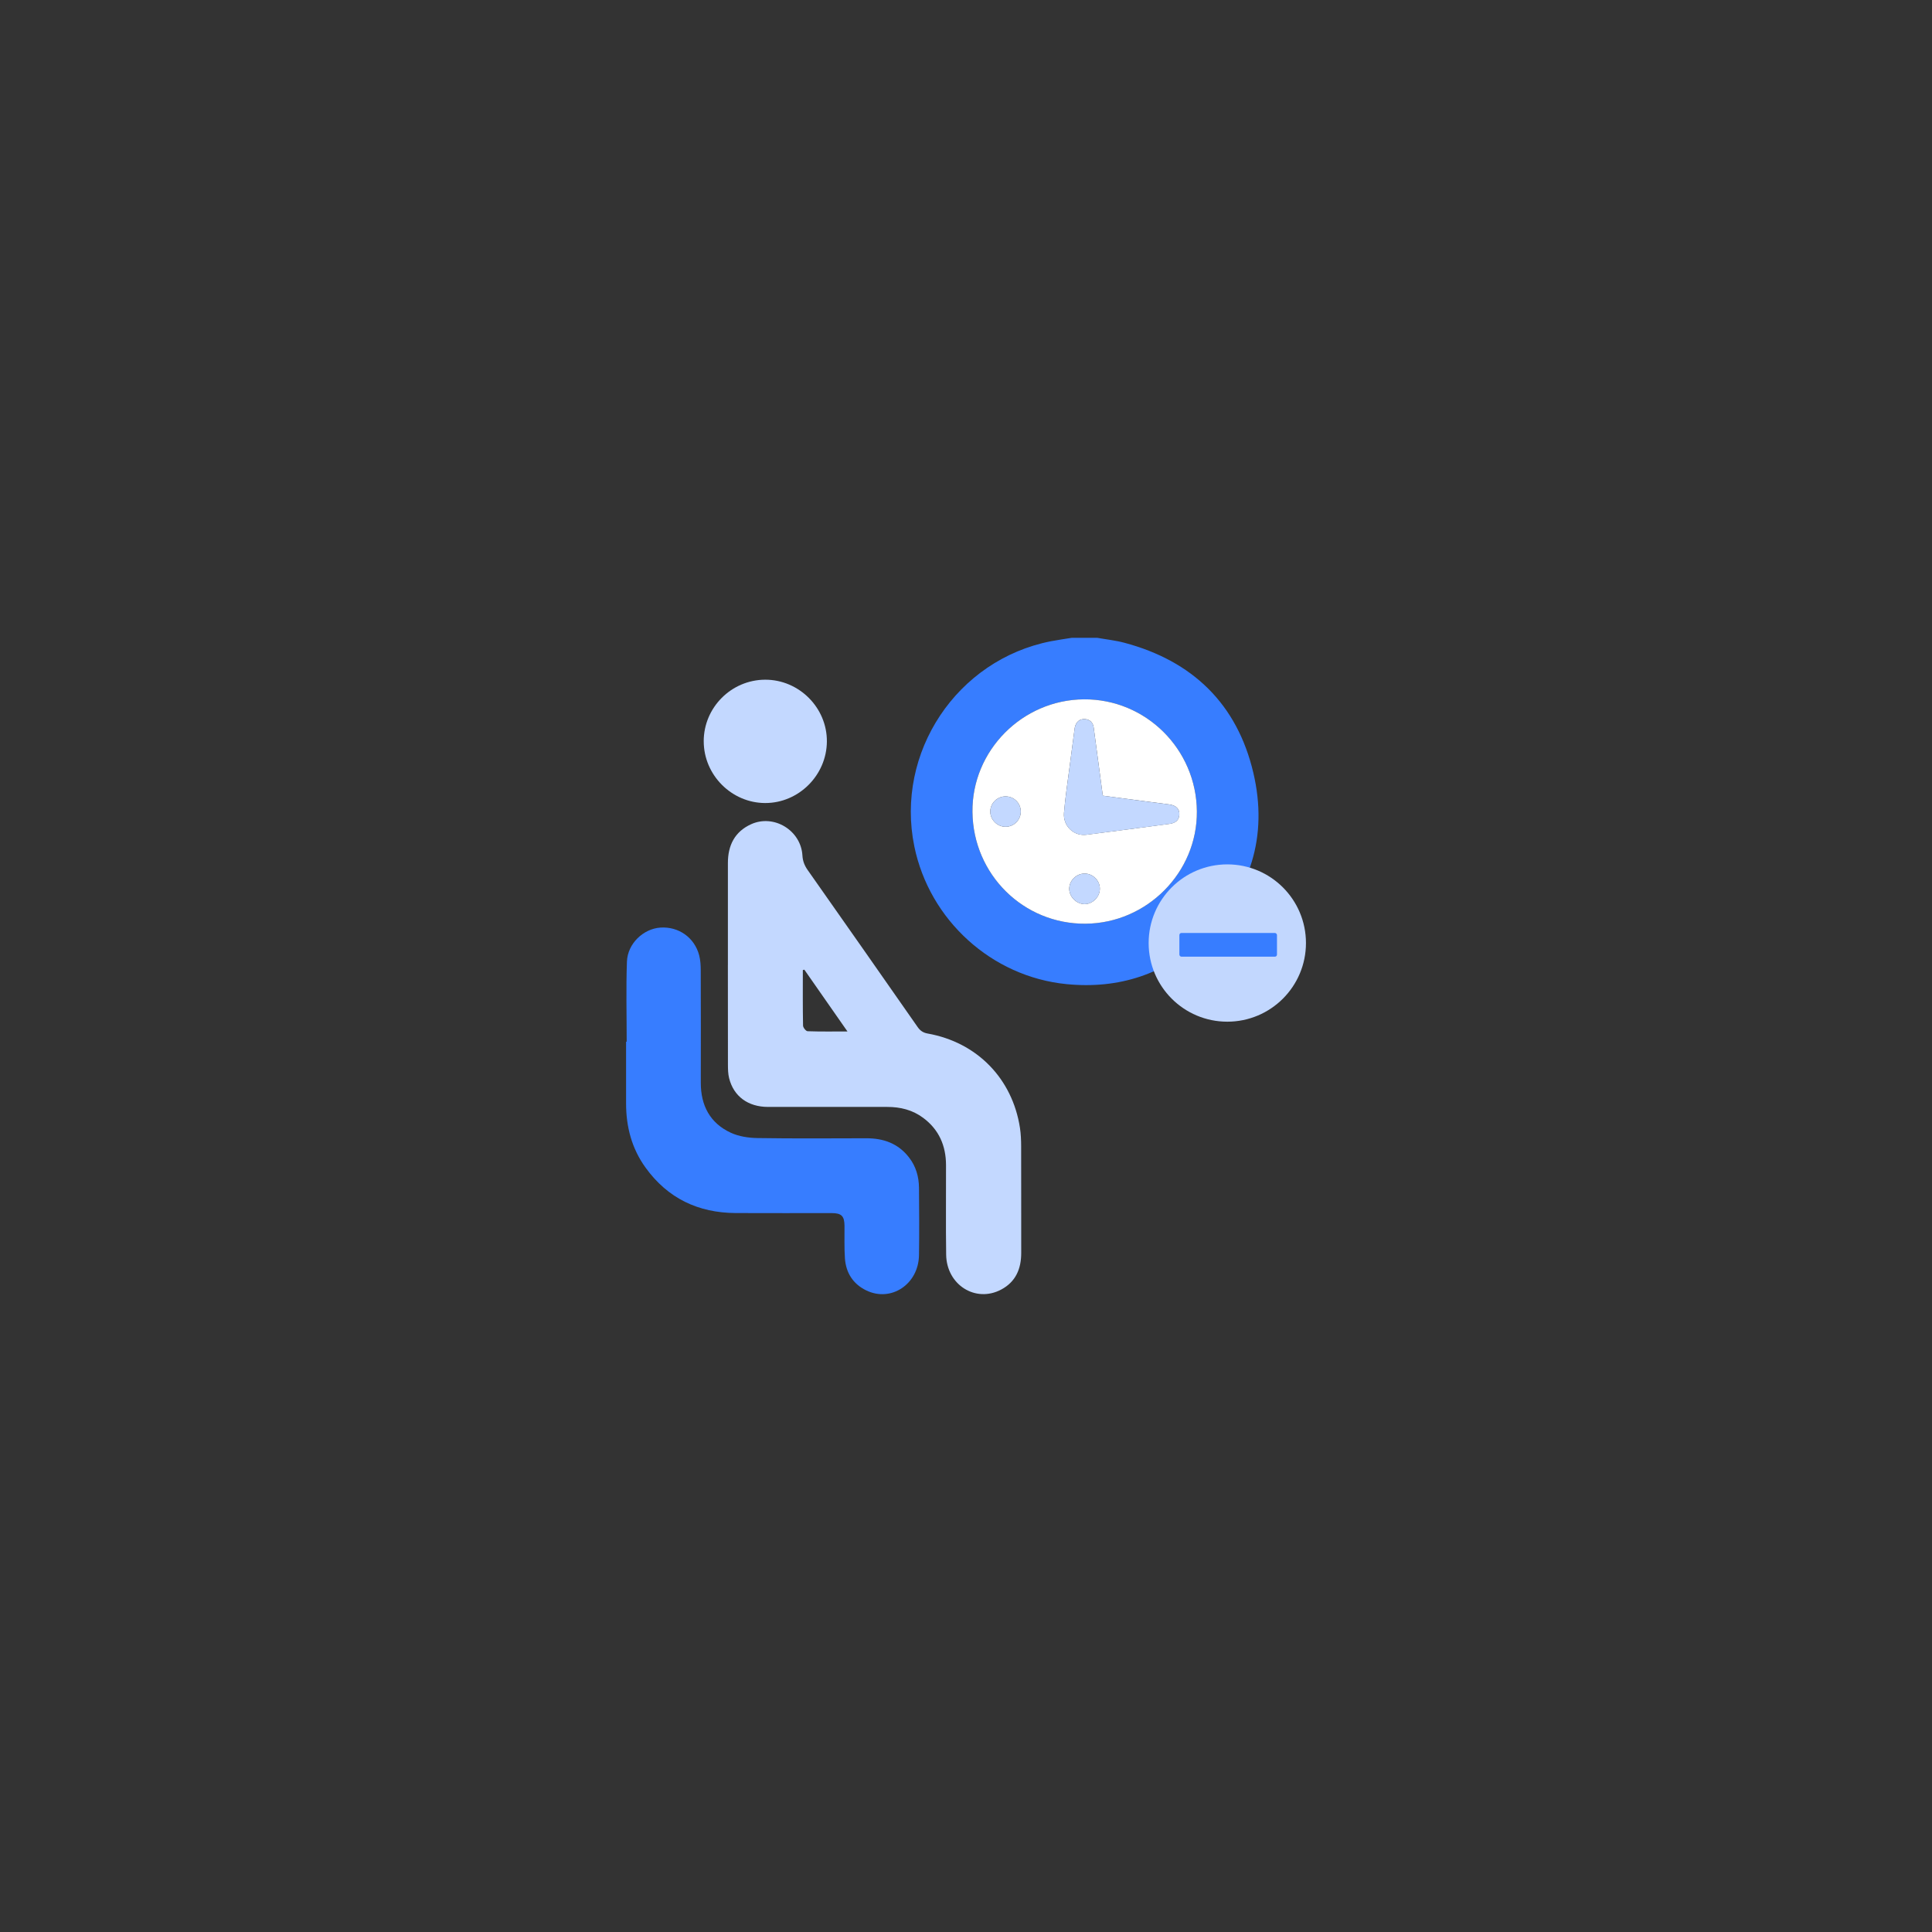 <?xml version="1.0" encoding="UTF-8"?>
<svg id="Capa_1" xmlns="http://www.w3.org/2000/svg" viewBox="0 0 1080 1080">
  <rect x="0" y="0" width="1080" height="1080" fill="#333333" stroke="none"/>
  <defs>
    <style>
      .cls-1 {
        fill: #377dff;
      }

      .cls-2 {
        fill: #fff;
      }

      .cls-3 {
        fill: #c2d7fe;
      }

      .cls-4 {
        fill: #c3d8ff;
      }
    </style>
  </defs>
  <g>
    <path class="cls-1" d="M613.42,356.55c5.03.9,10.16,1.44,15.09,2.75,38.16,10.15,63.06,34.26,72.1,72.63,8.39,35.59-1.51,66.96-28,92.3-21.27,20.36-47.16,28.8-76.44,25.9-41.83-4.14-76.6-35.8-85.05-76.98-10.77-52.5,23.75-104.38,76.35-114.69,3.85-.75,7.74-1.28,11.61-1.91,4.78,0,9.55,0,14.33,0ZM669.06,453.58c-.26-34.8-28.54-62.87-63.11-62.65-34.51.22-62.73,28.74-62.34,62.99.4,34.94,28.52,62.72,63.22,62.44,34.34-.28,62.48-28.67,62.23-62.78Z"/>
    <path class="cls-4" d="M406.9,539.35c0-18.99.01-37.98,0-56.96,0-9.82,3.82-17.49,12.96-21.64,12.77-5.8,27.89,3.45,28.7,17.47.18,3.14,1.18,5.65,2.95,8.16,20.53,29.19,41.01,58.42,61.42,87.69,1.47,2.11,3.07,3.22,5.64,3.68,27.58,4.91,47.37,25.17,51.6,52.78.52,3.41.65,6.9.66,10.36.06,19.82,0,39.65.04,59.47.01,8.91-3.06,16.19-11.19,20.51-14.29,7.6-30.52-2.59-30.77-19.47-.25-16.72-.02-33.44-.08-50.16-.04-10.78-3.93-19.77-12.73-26.33-5.97-4.46-12.79-6.14-20.16-6.13-22.21.04-44.42.04-66.64,0-11.17-.02-19.19-5.93-21.72-16.08-.6-2.39-.65-4.96-.66-7.45-.05-18.63-.03-37.26-.03-55.89ZM449.62,542.05c-.28.08-.55.16-.83.24,0,10.35-.08,20.7.12,31.04.02,1.11,1.62,3.1,2.54,3.13,7.19.26,14.4.14,22.29.14-8.34-11.95-16.23-23.25-24.12-34.56Z"/>
    <path class="cls-1" d="M350.32,582.33c0-14.92-.4-29.86.14-44.76.37-10.11,9.16-18.38,18.68-19.04,10.17-.7,19.08,5.53,21.7,15.48.72,2.73.87,5.66.88,8.5.07,20.9.08,41.8.03,62.69-.03,12.75,5.12,22.61,16.77,28.01,4.47,2.07,9.87,2.89,14.87,2.97,20.3.32,40.6.17,60.9.12,9.59-.02,17.78,2.88,23.85,10.7,3.9,5.03,5.53,10.81,5.58,17.02.11,12.54.19,25.08,0,37.62-.25,16.25-15.58,26.46-29.51,19.69-7.35-3.57-11.32-9.83-11.89-17.89-.43-6.06-.17-12.17-.24-18.26-.06-5.4-1.69-7.04-7.09-7.05-17.91-.02-35.83.06-53.74-.03-20.95-.11-37.98-8.23-50.36-25.36-7.75-10.72-10.93-22.91-10.91-36.03.01-11.46,0-22.93,0-34.39.12,0,.24,0,.36,0Z"/>
    <path class="cls-4" d="M393.38,414.39c0-18.89,15.41-34.35,34.32-34.43,18.97-.07,34.68,15.67,34.53,34.59-.15,18.85-15.78,34.4-34.51,34.35-18.77-.05-34.33-15.69-34.33-34.51Z"/>
    <path class="cls-2" d="M669.06,453.58c.26,34.11-27.89,62.51-62.23,62.78-34.7.28-62.82-27.5-63.22-62.44-.39-34.25,27.83-62.77,62.34-62.99,34.57-.22,62.85,27.85,63.11,62.65ZM616.48,444.82c-.36-2.65-.64-4.77-.93-6.9-1.38-10.4-2.75-20.79-4.16-31.19-.39-2.87-2.15-4.61-4.97-4.75-3.02-.16-4.87,1.62-5.56,4.54-.19.81-.25,1.64-.36,2.47-.86,6.5-1.74,12.99-2.57,19.49-1.1,8.63-2.44,17.24-3.15,25.9-.6,7.37,5.44,13.12,12.51,12.25,15.49-1.92,30.96-4.06,46.44-6.08,3.22-.42,5.42-1.86,5.54-5.37.1-2.99-1.87-4.95-5.45-5.47-3.77-.54-7.56-.98-11.34-1.48-8.61-1.13-17.23-2.27-26-3.43ZM606.44,488.33c-4.71-.08-8.75,3.87-8.73,8.53.02,4.45,3.94,8.42,8.42,8.54,4.57.13,8.71-3.97,8.7-8.6-.01-4.56-3.82-8.4-8.4-8.48ZM570.62,453.7c.02-4.64-3.64-8.4-8.29-8.51-4.77-.11-8.74,3.72-8.76,8.44-.02,4.68,3.98,8.62,8.69,8.54,4.63-.07,8.34-3.83,8.36-8.47Z"/>
    <path class="cls-4" d="M616.48,444.82c8.78,1.16,17.39,2.3,26,3.43,3.78.5,7.57.94,11.34,1.48,3.58.51,5.55,2.48,5.45,5.47-.12,3.51-2.32,4.95-5.54,5.37-15.48,2.02-30.95,4.15-46.44,6.08-7.07.88-13.11-4.87-12.51-12.25.71-8.66,2.05-17.27,3.15-25.9.83-6.5,1.71-13,2.57-19.49.11-.83.17-1.66.36-2.47.69-2.92,2.54-4.7,5.56-4.54,2.82.15,4.58,1.88,4.97,4.75,1.4,10.39,2.77,20.79,4.16,31.19.28,2.12.57,4.24.93,6.9Z"/>
    <path class="cls-4" d="M606.44,488.33c4.58.08,8.39,3.92,8.4,8.48.01,4.63-4.14,8.72-8.7,8.6-4.48-.12-8.4-4.1-8.42-8.54-.02-4.66,4.02-8.61,8.73-8.53Z"/>
    <path class="cls-4" d="M570.62,453.7c-.02,4.63-3.73,8.39-8.36,8.47-4.71.08-8.71-3.86-8.69-8.54.02-4.72,4-8.55,8.76-8.44,4.64.11,8.31,3.87,8.29,8.51Z"/>
  </g>
  <circle class="cls-3" cx="686.07" cy="527.16" r="43.97"/>
  <rect class="cls-1" x="659.28" y="521.53" width="54.56" height="13.27" rx="1.17" ry="1.17"/>
</svg>